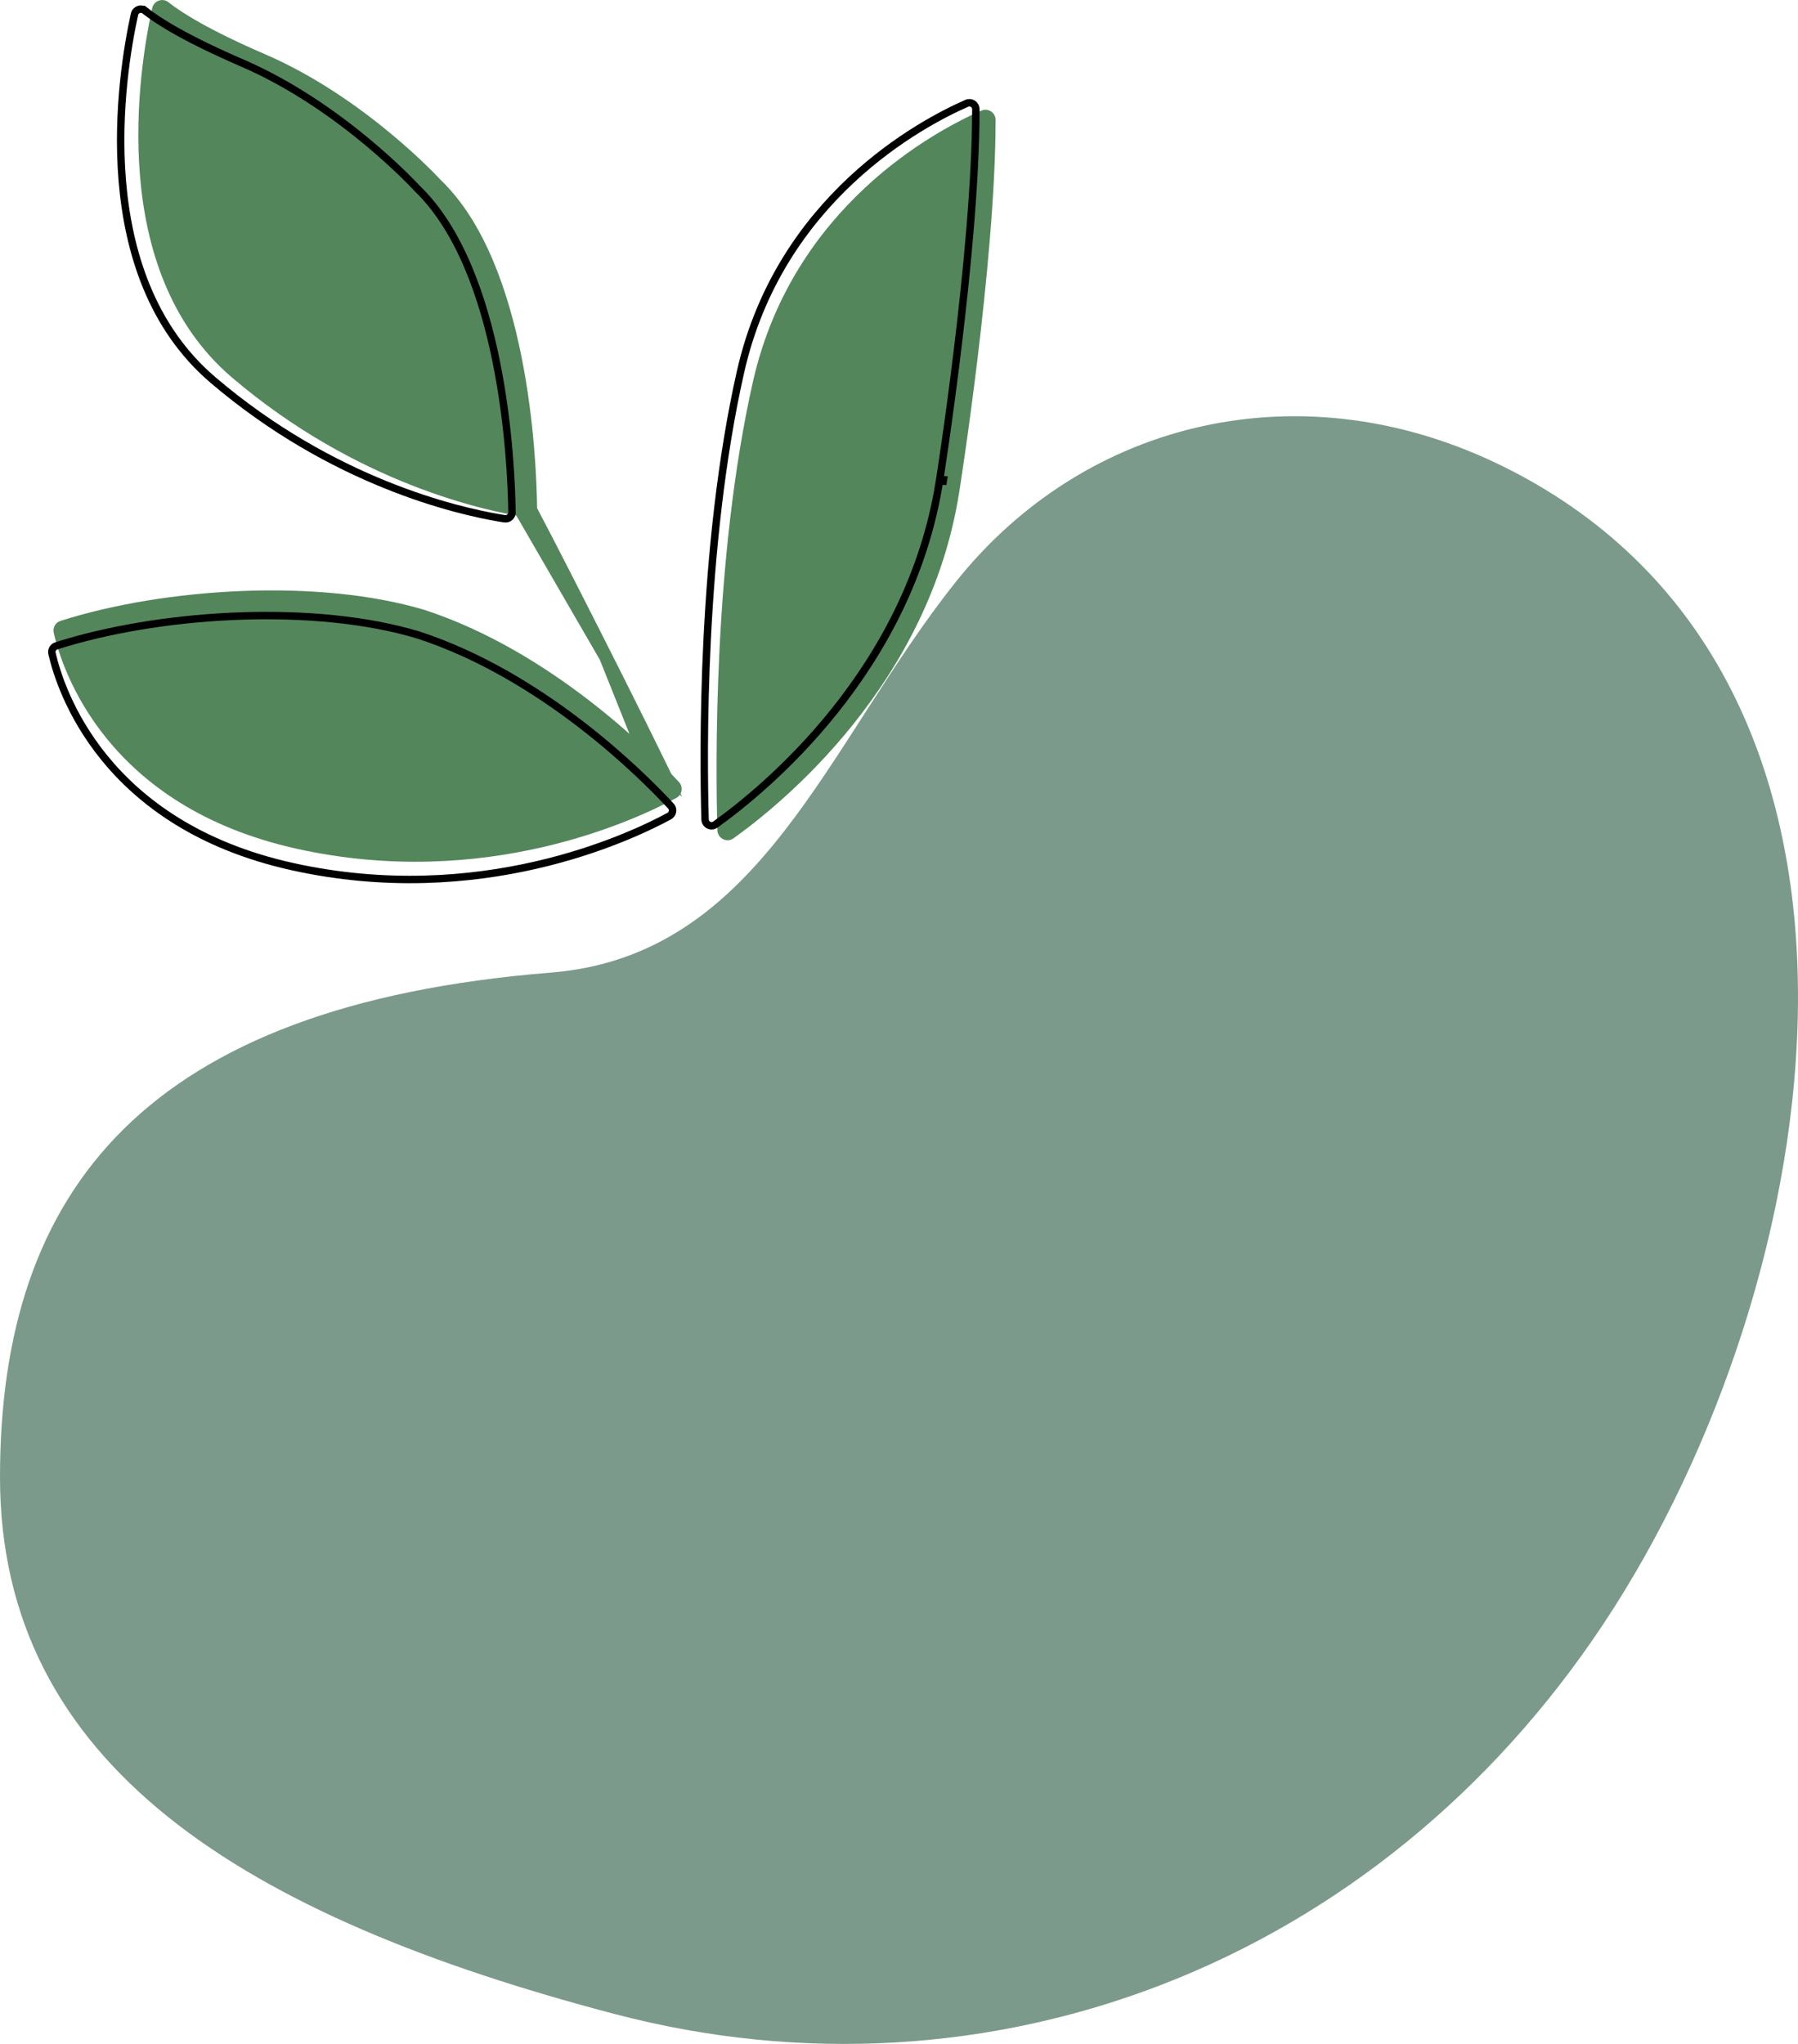 <svg width="242" height="275" viewBox="0 0 242 275" fill="none" xmlns="http://www.w3.org/2000/svg">
<path d="M0 198.743C0 160.043 19.622 135.24 74.126 130.86C102.455 128.583 111.189 100.203 128.631 78.306C146.072 56.408 175.534 49.306 202.757 62.978C259.441 91.445 246.36 172.465 215.838 218.45C185.315 264.435 132.991 284.143 82.847 271.004C32.703 257.866 0 237.442 0 198.743Z" fill="#7B9A8B"/>
<g clip-path="url(#clip0_853_14880)">
<path d="M71.64 67.231C71.92 67.325 88.431 99.78 91.803 107.208L86.079 102.131L80.736 88.774L67.605 66.106L71.64 67.239V67.231Z" fill="#54865C"/>
<path d="M70.712 69.568C71.553 69.698 72.301 69.042 72.287 68.191C72.193 61.512 71.072 35.513 59.35 24.247C59.35 24.247 49.218 13.148 35.713 7.313C28.127 4.039 24.445 1.709 22.676 0.303C21.885 -0.325 20.713 0.094 20.49 1.089C18.685 9.304 14.313 36.371 31.212 50.781C48.01 65.111 65.463 68.76 70.712 69.575V69.568Z" fill="#54865C"/>
<path d="M134 16.141C134 15.146 132.986 14.482 132.073 14.886C125.917 17.583 106.674 27.767 101.338 51.365C95.981 75.071 96.312 103.285 96.556 111.709C96.585 112.812 97.829 113.432 98.728 112.79C105.243 108.139 125.04 92.07 129.103 66.222C129.103 66.229 134 35.376 134 16.141Z" fill="#54865C"/>
<path d="M91.372 105.21C87.474 101.006 74.106 87.613 57.178 82.074C42.842 77.76 22.106 79.085 8.136 83.538C7.46 83.754 7.071 84.454 7.23 85.146C8.359 90.087 14.262 108.528 40.006 114.211C65.311 119.801 85.489 110.353 91.026 107.36C91.817 106.934 91.99 105.874 91.379 105.21H91.372Z" fill="#54865C"/>
<path d="M19.489 1.416C18.992 1.022 18.247 1.278 18.102 1.916V1.917C17.205 6.001 15.671 14.767 16.458 24.291C17.247 33.819 20.351 44.036 28.66 51.121C44.788 64.881 61.524 68.731 67.335 69.706L67.912 69.795C68.445 69.877 68.92 69.463 68.91 68.92V68.919C68.864 65.594 68.561 57.459 66.812 48.759C65.059 40.037 61.872 30.851 56.127 25.329L56.116 25.317L56.105 25.306L56.098 25.299C56.093 25.294 56.087 25.286 56.078 25.276C56.059 25.255 56.03 25.224 55.992 25.184C55.916 25.103 55.801 24.983 55.652 24.827C55.352 24.516 54.907 24.063 54.33 23.501C53.177 22.377 51.498 20.817 49.4 19.074C45.199 15.587 39.331 11.385 32.638 8.493L32.639 8.492C25.034 5.21 21.307 2.86 19.49 1.415L19.489 1.416Z" stroke="black"/>
<path d="M131.343 14.698C131.343 14.064 130.7 13.643 130.118 13.9L130.116 13.901C124.006 16.579 104.951 26.671 99.669 50.032C94.326 73.673 94.655 101.833 94.899 110.252V110.253C94.918 110.956 95.707 111.35 96.28 110.941C102.768 106.309 122.422 90.343 126.452 64.701L126.952 64.74C126.958 64.701 126.968 64.632 126.983 64.536C126.697 64.513 126.465 64.685 126.453 64.695L126.452 64.697C126.452 64.697 126.453 64.696 126.453 64.694C126.454 64.691 126.454 64.686 126.455 64.679C126.457 64.664 126.461 64.642 126.466 64.613C126.475 64.555 126.489 64.467 126.507 64.353C126.543 64.123 126.595 63.782 126.662 63.343C126.796 62.464 126.986 61.185 127.216 59.591C127.674 56.402 128.286 51.948 128.897 46.895C130.121 36.781 131.343 24.284 131.343 14.698Z" stroke="black"/>
<path d="M56.315 85.438C42.54 81.293 22.748 82.393 8.891 86.493L7.569 86.9C7.146 87.035 6.897 87.475 6.998 87.92C8.105 92.76 13.915 110.983 39.395 116.608C64.53 122.159 84.578 112.773 90.07 109.805L90.071 109.804C90.544 109.549 90.671 108.931 90.349 108.504L90.286 108.436C86.4 104.244 73.111 90.936 56.316 85.437L56.315 85.438Z" stroke="black"/>
</g>
<defs>
<clipPath id="clip0_853_14880">
<rect width="128" height="119" fill="white" transform="matrix(-1 0 0 1 134 0)"/>
</clipPath>
</defs>
</svg>
